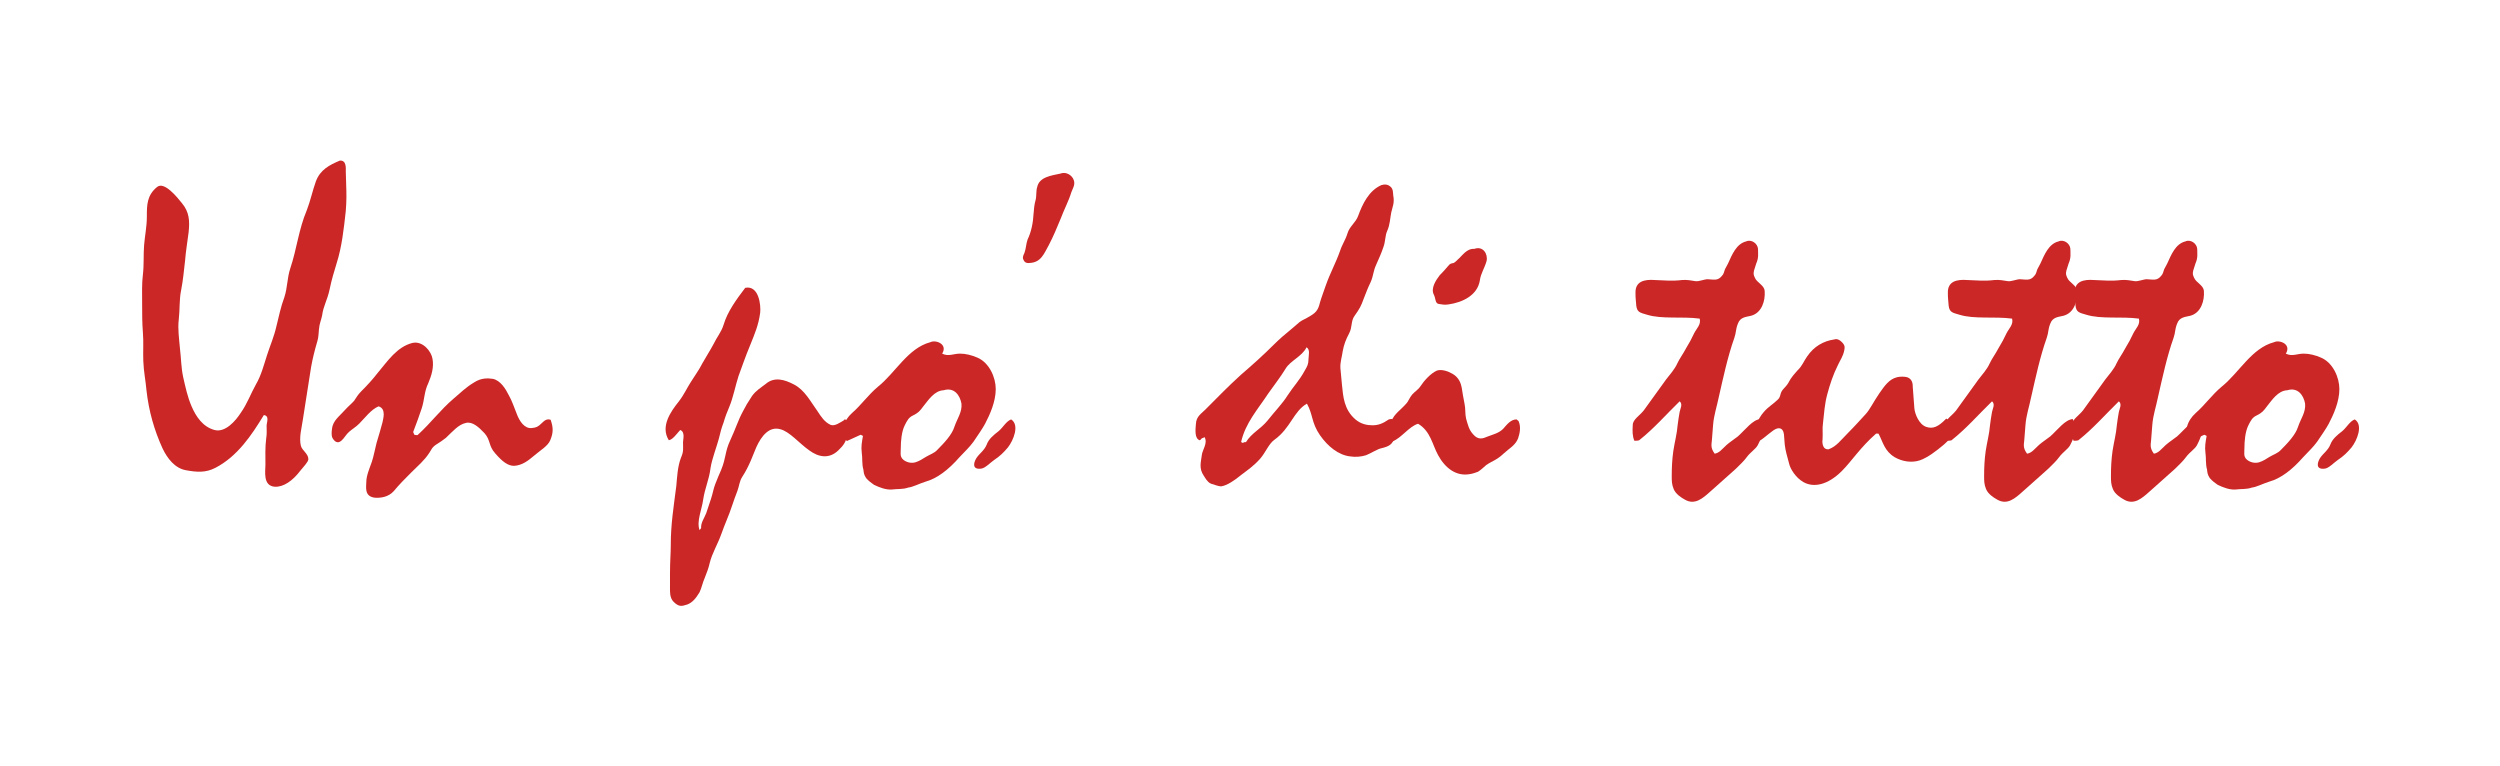 <?xml version="1.0" encoding="UTF-8"?>
<svg id="Layer_1" xmlns="http://www.w3.org/2000/svg" viewBox="0 0 1402.22 429.9">
  <defs>
    <style>
      .cls-1 {
        fill: #cc2727;
      }
    </style>
  </defs>
  <path class="cls-1" d="M194.16,103.56c.22,5.3.22,9.5-.22,14.8-1.11,10.16-2.21,20.1-5.08,29.16-1.55,5.3-2.65,8.4-3.98,14.8-1.32,6.19-3.53,9.28-4.2,14.58-.44,2.43-1.55,4.64-1.77,7.73-.22,1.77-.22,4.64-.88,6.63-1.55,5.3-2.65,9.72-3.53,14.58-2.43,14.8-2.21,14.8-4.64,29.61-.66,4.64-2.21,9.94-1.1,14.58.66,2.65,4.2,4.41,4.2,7.51,0,1.54-2.87,4.41-4.64,6.63-4.2,5.52-9.28,9.06-14.14,8.83-6.85-.44-5.3-8.61-5.3-12.37,0-4.64-.22-9.94.44-14.8.44-2.65.22-4.42.22-7.07,0-1.77,1.77-5.53-1.55-5.96-6.85,11.26-14.8,23.2-27.18,29.6-5.52,2.87-10.6,2.43-16.57,1.33-6.18-1.11-10.38-6.63-13.03-12.15-4.64-10.16-7.73-20.77-9.06-32.7-.44-5.3-1.55-10.38-1.77-16.35-.22-5.3.22-10.6-.22-15.91-.44-5.52-.44-10.83-.44-16.79,0-5.3-.22-10.6.44-15.91.66-5.52.22-10.83.66-16.35.44-5.52,1.55-10.38,1.55-16.13,0-6.41,0-11.93,5.75-16.57,3.97-3.32,11.27,5.74,13.92,9.06,4.2,5.08,4.42,9.94,3.76,16.35-.66,5.52-1.55,10.16-1.99,15.91-.66,5.75-1.11,10.83-2.21,16.57-1.1,5.3-.66,10.6-1.32,16.35-.66,5.52.22,11.04.66,16.35.66,5.52.66,10.6,1.77,15.91,1.33,5.75,2.43,11.27,4.86,16.79,2.43,5.52,6.18,11.27,12.81,13.03,5.97,1.55,11.71-5.08,14.58-9.5,3.76-5.31,5.52-10.6,8.62-16.13,2.87-4.86,4.42-10.83,6.19-16.35s3.97-10.38,5.3-16.35c1.32-5.3,2.43-10.82,4.42-16.13,1.77-5.3,1.55-10.82,3.31-16.13,3.76-11.27,4.64-21.65,9.28-32.7,1.99-5.08,3.31-11.27,5.08-16.13,2.43-6.63,7.73-9.28,13.48-11.71,3.76-.22,3.31,4.2,3.31,6.18,0,3.76.22,3.76.22,7.29Z"/>
  <path class="cls-1" d="M240.13,215.13c-2.21,4.64-1.99,8.84-3.53,13.7-1.33,4.19-2.87,8.17-4.86,13.48q.22.66.66,1.54.88.22,1.77.22c7.73-7.07,12.59-13.92,20.32-20.55,3.98-3.31,6.63-6.18,11.49-9.06,3.76-2.43,7.29-2.43,10.38-1.99,4.42.88,7.29,5.75,9.06,9.28,1.77,3.09,3.09,7.07,4.42,10.38,1.55,4.2,4.42,8.39,8.4,7.95,2.43-.22,3.53-.66,5.52-2.65,1.77-1.76,3.09-2.65,5.08-1.99,1.55,4.42,1.55,7.29-.22,11.49-1.32,3.31-5.75,5.74-9.28,8.83-2.87,2.43-6.41,5.31-11.05,5.52-3.31,0-6.41-2.21-10.6-7.07-3.75-4.19-2.43-7.29-5.96-11.26-3.31-3.53-6.85-6.63-10.38-5.75-4.2.89-7.29,4.64-11.27,8.4-1.32,1.11-3.98,2.87-5.08,3.53-2.87,1.76-3.09,3.31-4.2,4.86-2.87,4.41-6.41,7.29-10.16,11.04-3.76,3.76-6.41,6.41-9.94,10.6-2.87,3.1-7.07,3.76-10.38,3.53-6.19-.66-4.86-6.18-4.86-8.83,0-3.53,1.77-7.51,3.09-11.27,1.11-3.31,1.77-7.29,2.65-10.6q1.77-5.74,3.31-11.49c.22-1.54,2.43-7.73-2.21-9.06-4.42,1.99-7.29,6.18-10.83,9.72-1.99,1.99-3.75,2.87-5.74,4.64-1.55,1.33-2.65,3.53-4.2,4.86-2.21,1.99-3.98.44-5.08-1.54-.66-1.33-.44-3.76-.22-5.08.44-4.64,4.42-7.29,7.29-10.6,1.77-1.99,3.53-3.31,5.08-5.08,1.32-1.99,2.21-3.53,3.98-5.31,3.53-3.53,6.18-6.41,9.28-10.38,5.74-6.85,10.82-14.58,19.44-16.79,5.74-1.32,10.6,4.64,11.27,8.84.89,4.64-.44,9.28-2.43,13.92Z"/>
  <path class="cls-1" d="M421.08,192.81c-3.31,7.95-4.86,12.81-6.85,18.12-1.55,4.64-3.09,12.37-5.08,17.01-1.32,3.09-2.43,5.96-3.31,9.06-1.11,2.88-1.77,5.31-2.65,9.06-1.1,4.2-3.97,11.71-4.64,16.35-.89,7.07-3.09,10.83-4.2,18.12-.66,5.08-3.76,11.93-1.99,16.79q.44-.66.89-1.1c-.22-3.09,1.77-5.53,2.87-8.4q1.32-3.98,2.65-7.96c1.1-3.31,1.32-5.52,2.43-8.39q1.55-3.98,3.31-7.96c2.87-7.07,1.99-9.94,5.08-16.57,3.09-6.63,4.42-11.27,7.07-16.13,1.32-2.65,2.87-5.3,5.08-8.61,2.21-3.1,4.86-4.64,7.73-6.85,4.86-4.2,10.6-2.43,15.69.22,6.18,3.1,9.5,9.72,13.48,15.24,1.77,2.65,3.76,5.96,7.29,7.51,2.21.89,5.3-1.33,7.51-2.65.44-1.11,1.1,0,1.55.44,1.99,2.87.66,5.74,0,8.61-.44,2.87-1.77,5.08-4.86,7.96-5.08,4.86-11.04,3.76-16.13,0-5.74-3.98-11.04-10.6-16.35-11.93-6.19-1.76-10.6,3.76-13.48,10.16-1.99,4.64-3.75,10.17-7.73,16.35-1.77,2.65-1.77,5.3-2.87,8.17q-1.55,3.98-2.87,7.96c-1.77,5.53-4.2,10.6-6.19,16.35-1.99,5.52-5.08,10.6-6.41,15.9-.66,3.09-1.77,5.75-2.87,8.62-1.11,2.43-1.77,5.74-2.87,7.95-1.99,3.32-3.97,5.75-6.85,6.85-3.31,1.11-4.86,1.33-7.73-1.54-2.21-2.21-1.99-5.74-1.99-7.96v-7.96c0-6.85.44-11.04.44-16.13,0-11.27,1.55-20.77,3.1-32.92.44-4.64.66-10.83,2.65-15.9,1.55-3.53,1.11-4.86,1.11-8.62,0-1.54,1.32-5.74-1.55-6.85-1.77,1.77-3.98,5.31-6.41,5.75-4.86-7.73,1.1-16.13,5.52-21.65,3.09-3.98,4.42-7.29,6.85-11.05,2.21-3.53,4.64-6.85,6.41-10.38,2.21-3.98,4.42-7.29,6.41-11.05,1.77-3.76,4.2-6.41,5.52-10.6,2.21-7.51,7.29-14.36,12.15-20.77,7.73-1.55,8.84,9.94,8.39,13.92-.88,6.85-3.09,11.93-5.3,17.45Z"/>
  <path class="cls-1" d="M538.4,198.34c3.31,0,6.63.88,9.72,2.21,6.85,2.87,10.38,11.27,10.38,17.68,0,7.07-3.31,14.36-5.97,19.44-1.55,2.87-3.76,5.97-6.41,9.94-2.21,3.1-4.86,5.53-7.96,8.84-6.18,7.07-12.59,11.93-19,13.7-3.53,1.11-7.29,3.09-9.72,3.31-3.09,1.11-5.96.66-9.28,1.11-3.09.22-6.85-1.11-9.94-2.65-1.32-.89-3.09-2.21-4.42-3.76-1.32-1.99-1.32-3.1-1.55-4.86-.89-2.87-.44-6.63-.89-9.28-.44-3.53,0-5.75.66-9.5q-.66-.44-1.32-.66-3.76,1.77-7.73,3.53c-4.42-5.08-1.55-11.71,2.87-15.68,5.3-4.64,9.06-10.16,14.58-14.8,9.94-7.95,16.79-21.65,29.39-24.97,3.09-1.55,9.94,1.11,6.63,6.41,3.53,1.77,6.41,0,9.94,0ZM517.85,227.94c-1.99,2.65-2.65,3.53-5.75,5.08-2.43,1.11-3.31,2.88-4.64,5.53-1.77,3.53-2.21,8.83-2.21,12.59,0,2.88-.66,4.86,1.32,6.63,1.77,1.54,4.42,2.21,6.85,1.54,2.21-.66,4.2-1.99,5.97-3.09,2.21-1.33,4.64-1.99,6.41-3.98,3.53-3.53,8.18-8.4,9.5-12.81,1.55-4.64,4.42-8.18,3.98-13.04-.89-4.86-4.2-9.28-9.94-7.51-5.3.22-8.62,5.53-11.49,9.06ZM557.62,257.99c-2.21,1.55-5.08,4.64-7.29,4.86-5.08.66-4.42-3.09-2.65-5.96,1.77-2.66,4.42-4.2,5.75-7.51,1.1-3.09,3.76-5.31,6.63-7.51,2.65-2.21,4.2-5.52,7.07-6.63,4.86,3.09,1.32,11.71-1.77,15.68-2.43,2.88-4.42,4.86-7.73,7.07Z"/>
  <path class="cls-1" d="M581.71,105.1c1.1-5.96,8.17-6.63,13.03-7.73,2.87-1.11,5.75.44,7.07,2.65,1.77,3.09,0,5.3-.88,7.73-1.55,5.08-3.98,9.5-5.97,14.8-1.99,4.86-4.2,10.16-6.63,14.8-2.87,5.08-4.42,9.94-11.05,10.16-1.77.22-2.87-.66-3.31-1.99-.66-1.32.22-2.65.66-3.75.88-2.43.88-5.08,1.76-7.51,1.99-3.98,3.1-9.5,3.32-14.36.22-2.65.44-5.3,1.1-7.51s.22-5.08.89-7.29Z"/>
  <path class="cls-1" d="M781.43,109.52c.89,4.2-.44,6.63-1.11,9.72-.66,3.32-.66,6.63-2.21,10.17-1.33,2.87-.89,5.74-2.21,9.28-1.1,3.31-2.43,6.19-3.98,9.72-1.76,3.76-1.54,6.18-3.09,9.72-2.21,4.64-1.99,4.64-3.98,9.5-1.32,3.76-2.21,5.52-5.08,9.5-2.21,3.09-1.11,6.18-3.09,9.94-1.77,3.31-2.87,6.19-3.53,9.72-.44,3.31-1.55,6.41-1.33,9.72q.44,4.86.89,9.5c.66,6.41,1.11,13.69,7.51,19.22,3.09,2.65,6.63,3.31,9.5,3.31,3.31,0,5.74-.89,9.28-3.31q.89-.22,1.77-.22.44.44.89.66c.22,2.87.66,7.07.44,9.06-.44,4.64-3.53,5.75-7.07,6.63-2.43.44-5.97,2.87-8.84,3.98-2.87.89-5.96,1.11-8.83.66-6.41-.66-12.6-5.52-17.02-11.93-4.86-7.07-3.76-11.26-7.29-17.67-7.51,4.2-9.06,13.7-18.33,20.33-3.09,2.21-4.86,7.07-7.95,10.6-3.76,4.19-6.85,6.18-10.6,9.06-3.76,3.09-7.96,5.96-11.27,6.41-1.55,0-4.2-1.1-5.75-1.54-1.99-.89-3.09-3.09-3.97-4.42-2.87-4.2-1.55-7.73-1.11-11.49.22-2.87,3.53-6.85,1.55-10.16q-.66.44-1.55.66-.44.66-1.1,1.11c-3.09-.89-2.43-6.19-2.21-9.06.22-4.64,3.09-5.74,6.41-9.28,6.19-6.18,11.71-11.93,18.78-18.34,6.41-5.52,12.37-10.83,18.78-17.23,2.65-2.65,6.18-5.75,9.5-8.4q2.21-1.99,4.64-3.97c1.76-1.33,3.31-1.77,4.64-2.65,4.42-2.43,5.75-3.76,6.85-8.39.89-3.09,2.21-6.41,3.31-9.72,2.43-6.85,5.53-12.37,7.96-19.22,1.11-3.53,3.09-6.18,4.2-9.94s4.64-5.97,5.96-9.72c2.43-6.63,5.97-14.14,13.04-17.23,1.54-.44,3.53-.66,5.3,1.11,1.33,1.32,1.11,3.09,1.33,4.64ZM721.11,206.73c-3.09,5.08-6.18,8.84-9.72,13.92-5.97,9.06-12.81,16.57-15.24,27.17.88,1.33,1.55-.22,2.65.22,3.31-5.3,8.18-7.29,12.15-12.15,3.98-5.08,8.39-9.5,11.26-14.14,3.32-5.08,6.63-8.4,9.5-13.7,1.54-2.65,2.21-3.76,2.21-6.63,0-1.99,1.11-5.3-1.1-6.63-2.43,5.08-9.06,7.51-11.71,11.93Z"/>
  <path class="cls-1" d="M819.88,217.56q.66,4.42,1.55,8.83c.66,2.88.22,5.53.88,8.4,1.11,3.76,1.55,6.18,3.98,8.84,2.87,3.31,5.31,2.43,8.4,1.1,2.87-1.1,5.96-1.76,8.4-4.2,1.99-2.21,4.19-5.3,7.51-5.3q.66.44,1.11.89c1.55,3.31.66,7.07-.22,9.72-1.54,3.98-4.86,5.52-8.18,8.61-3.97,3.76-6.63,4.2-9.72,6.41-1.54,1.32-2.87,2.65-4.64,3.76-1.33.44-2.88,1.1-4.64,1.32-7.51,1.33-13.7-3.31-17.67-10.6-3.31-5.96-4.2-13.48-11.27-17.67-5.08,1.55-9.28,7.96-14.36,9.94q-.66-.44-1.33-.66c-.88-3.53-.66-7.73.66-10.6,1.77-4.42,5.31-6.41,8.18-9.73,1.54-1.54,1.99-3.53,3.53-5.3,1.55-1.77,3.31-2.65,4.64-4.64,1.99-3.09,5.74-7.29,9.28-8.84,2.65-.88,6.41.44,8.62,1.77,3.97,2.21,4.86,5.75,5.3,7.96ZM830.04,157.24c-1.32,8.39-9.72,12.37-17.45,13.48-2.21.44-3.98,0-5.52-.22-2.21-.22-1.77-3.31-2.88-5.3-1.76-3.53,1.11-7.95,3.32-10.82q2.43-2.43,4.64-5.08c1.11-1.55,1.99-1.55,3.09-1.77,1.33-.66,1.11-.88,2.21-1.77,2.87-2.43,5.08-6.41,9.5-6.18,4.86-1.77,7.73,2.87,6.85,6.85-1.11,3.98-3.31,7.07-3.76,10.83Z"/>
  <path class="cls-1" d="M985.14,147.52q-.66,2.21-1.33,4.2c-.44,1.99-.22,2.43.44,3.98,1.11,2.87,5.31,4.2,5.53,7.51.44,5.31-1.55,12.38-7.73,13.92-2.65.66-5.97.66-7.29,4.42-1.33,3.31-.89,4.86-1.99,7.96-3.76,10.6-6.18,22.09-8.61,32.7-1.33,6.41-2.87,10.6-3.31,16.13-.44,4.2-.22,4.2-.66,8.4-.22,2.65-.89,4.41,1.55,7.73,2.65-.44,3.97-2.43,6.63-4.86,1.99-1.77,4.2-3.09,6.41-4.86,4.42-3.98,8.18-9.28,12.59-9.72,2.66,5.08,1.33,9.28-1.54,14.8-1.11,1.99-4.2,3.98-5.97,6.41-1.76,2.43-3.97,4.42-6.18,6.63-7.29,6.63-7.29,6.41-14.36,12.81-4.2,3.76-8.61,7.73-14.14,4.64-2.43-1.32-5.3-3.31-6.41-5.96s-1.11-4.64-1.11-7.29c0-5.08.22-9.28.89-14.14.89-5.75,1.99-9.28,2.43-14.58q.44-3.53,1.11-7.29c.22-1.54,1.99-4.42,0-5.96-7.73,7.51-14.36,15.24-22.75,21.87q-.89.22-1.55.22h-1.11c-1.1-2.65-1.1-5.3-.88-8.83,0-3.09,3.97-5.31,6.18-8.18q6.41-8.83,12.59-17.45c1.55-1.99,4.86-5.74,6.18-8.83,1.33-2.87,3.1-5.08,4.86-8.4,1.77-2.87,3.31-5.74,4.64-8.62,1.32-2.65,3.98-4.86,3.09-8.17-9.72-1.33-21.21.44-29.61-2.21-3.76-1.1-5.52-1.32-5.96-5.08-.22-3.53-.44-3.53-.44-7.07-.22-6.63,5.08-7.73,10.83-7.29,5.08.22,10.16.66,15.25,0,2.87-.22,4.86.22,7.73.66,1.76.22,4.86-1.11,6.63-1.11,3.76.22,5.74.89,7.95-1.77,1.11-1.1,1.33-2.43,1.77-3.76q.89-1.77,1.76-3.31c2.21-4.86,4.64-11.04,10.17-12.37,2.87-1.32,6.41,1.11,6.63,4.2,0,2.65.44,4.86-.89,7.95Z"/>
  <path class="cls-1" d="M1034.41,196.57c-.66,3.31-2.21,5.3-3.53,8.17-2.66,5.3-4.42,10.6-5.97,16.35-1.54,5.74-1.76,10.6-2.43,16.35-.44,3.31,0,4.64-.22,8.84-.22,1.1-.44,5.96,3.31,5.74,4.42-1.54,6.85-5.08,11.05-9.28,3.53-3.53,7.07-7.51,9.94-10.6,2.21-2.43,4.2-6.63,7.51-11.49,3.09-4.42,5.52-7.96,9.94-9.06,1.55-.44,4.2-.44,5.74,0,3.1,1.1,3.1,4.2,3.1,5.52q.44,5.96.88,11.71c.22,3.31,2.66,9.28,6.63,10.6,3.75,1.32,6.85,0,11.26-4.64l1.33.89c.89,2.65,1.11,5.08.89,6.85-.22,3.53-.44,4.2-3.53,6.85-4.2,3.53-9.06,7.29-13.48,8.83-4.64,1.55-9.94.66-14.14-1.76-5.74-3.53-6.41-8.18-9.06-13.25h-1.33c-8.83,7.73-13.7,15.46-19.22,20.99-7.96,7.95-15.91,9.5-21.65,6.18-4.2-2.43-7.29-7.29-7.96-10.38-1.1-4.2-1.99-6.85-2.43-10.6l-.44-5.74c-.22-1.77-1.11-3.98-3.76-3.32-2.65.66-6.63,5.08-10.16,7.07-4.42-5.08-.89-12.37,2.65-16.35,2.43-2.87,5.31-4.42,7.73-6.85,1.55-1.33,1.33-2.65,1.99-4.2.66-1.54,2.21-2.65,3.32-4.2.88-1.11,1.54-2.87,2.65-4.2.89-1.32,2.21-2.65,3.31-3.98,2.43-2.21,3.53-5.3,5.3-7.73,3.76-5.52,9.06-8.62,15.25-9.5,1.33-.44,2.87,0,4.64,1.99,1.54,1.77,1.1,2.87.88,4.2Z"/>
  <path class="cls-1" d="M1160.35,147.52q-.66,2.21-1.33,4.2c-.44,1.99-.22,2.43.44,3.98,1.11,2.87,5.31,4.2,5.53,7.51.44,5.31-1.55,12.38-7.73,13.92-2.65.66-5.97.66-7.29,4.42-1.33,3.31-.89,4.86-1.99,7.96-3.76,10.6-6.18,22.09-8.61,32.7-1.33,6.41-2.87,10.6-3.31,16.13-.44,4.2-.22,4.2-.66,8.4-.22,2.65-.89,4.41,1.55,7.73,2.65-.44,3.97-2.43,6.63-4.86,1.99-1.77,4.2-3.09,6.41-4.86,4.42-3.98,8.18-9.28,12.59-9.72,2.66,5.08,1.33,9.28-1.54,14.8-1.11,1.99-4.2,3.98-5.97,6.41-1.76,2.43-3.97,4.42-6.18,6.63-7.29,6.63-7.29,6.41-14.36,12.81-4.2,3.76-8.61,7.73-14.14,4.64-2.43-1.32-5.3-3.31-6.41-5.96s-1.11-4.64-1.11-7.29c0-5.08.22-9.28.89-14.14.89-5.75,1.99-9.28,2.43-14.58q.44-3.53,1.11-7.29c.22-1.54,1.99-4.42,0-5.96-7.73,7.51-14.36,15.24-22.75,21.87q-.89.22-1.55.22h-1.11c-1.1-2.65-1.1-5.3-.88-8.83,0-3.09,3.97-5.31,6.18-8.18q6.41-8.83,12.59-17.45c1.55-1.99,4.86-5.74,6.18-8.83,1.33-2.87,3.1-5.08,4.86-8.4,1.77-2.87,3.31-5.74,4.64-8.62,1.32-2.65,3.98-4.86,3.09-8.17-9.72-1.33-21.21.44-29.61-2.21-3.76-1.1-5.52-1.32-5.96-5.08-.22-3.53-.44-3.53-.44-7.07-.22-6.63,5.08-7.73,10.83-7.29,5.08.22,10.16.66,15.25,0,2.87-.22,4.86.22,7.73.66,1.76.22,4.86-1.11,6.63-1.11,3.76.22,5.74.89,7.95-1.77,1.11-1.1,1.33-2.43,1.77-3.76q.89-1.77,1.76-3.31c2.21-4.86,4.64-11.04,10.17-12.37,2.87-1.32,6.41,1.11,6.63,4.2,0,2.65.44,4.86-.89,7.95Z"/>
  <path class="cls-1" d="M1231.49,147.52q-.66,2.21-1.33,4.2c-.44,1.99-.22,2.43.44,3.98,1.11,2.87,5.31,4.2,5.53,7.51.44,5.31-1.55,12.38-7.73,13.92-2.65.66-5.97.66-7.29,4.42-1.33,3.31-.89,4.86-1.99,7.96-3.76,10.6-6.18,22.09-8.61,32.7-1.33,6.41-2.87,10.6-3.31,16.13-.44,4.2-.22,4.2-.66,8.4-.22,2.65-.89,4.41,1.55,7.73,2.65-.44,3.97-2.43,6.63-4.86,1.99-1.77,4.2-3.09,6.41-4.86,4.42-3.98,8.18-9.28,12.59-9.72,2.66,5.08,1.33,9.28-1.54,14.8-1.11,1.99-4.2,3.98-5.97,6.41-1.76,2.43-3.97,4.42-6.18,6.63-7.29,6.63-7.29,6.41-14.36,12.81-4.2,3.76-8.61,7.73-14.14,4.64-2.43-1.32-5.3-3.31-6.41-5.96s-1.11-4.64-1.11-7.29c0-5.08.22-9.28.89-14.14.89-5.75,1.99-9.28,2.43-14.58q.44-3.53,1.11-7.29c.22-1.54,1.99-4.42,0-5.96-7.73,7.51-14.36,15.24-22.75,21.87q-.89.22-1.55.22h-1.11c-1.1-2.65-1.1-5.3-.88-8.83,0-3.09,3.97-5.31,6.18-8.18q6.41-8.83,12.59-17.45c1.55-1.99,4.86-5.74,6.18-8.83,1.33-2.87,3.1-5.08,4.86-8.4,1.77-2.87,3.31-5.74,4.64-8.62,1.32-2.65,3.98-4.86,3.09-8.17-9.72-1.33-21.21.44-29.61-2.21-3.76-1.1-5.52-1.32-5.96-5.08-.22-3.53-.44-3.53-.44-7.07-.22-6.63,5.08-7.73,10.83-7.29,5.08.22,10.16.66,15.25,0,2.87-.22,4.86.22,7.73.66,1.76.22,4.86-1.11,6.63-1.11,3.76.22,5.74.89,7.95-1.77,1.11-1.1,1.33-2.43,1.77-3.76q.89-1.77,1.76-3.31c2.21-4.86,4.64-11.04,10.17-12.37,2.87-1.32,6.41,1.11,6.63,4.2,0,2.65.44,4.86-.89,7.95Z"/>
  <path class="cls-1" d="M1292.03,198.34c3.31,0,6.63.88,9.72,2.21,6.85,2.87,10.38,11.27,10.38,17.68,0,7.07-3.31,14.36-5.96,19.44-1.54,2.87-3.76,5.97-6.41,9.94-2.21,3.1-4.86,5.53-7.96,8.84-6.18,7.07-12.59,11.93-19,13.7-3.53,1.11-7.29,3.09-9.72,3.31-3.09,1.11-5.96.66-9.28,1.11-3.09.22-6.85-1.11-9.94-2.65-1.33-.89-3.09-2.21-4.42-3.76-1.33-1.99-1.33-3.1-1.55-4.86-.88-2.87-.44-6.63-.88-9.28-.44-3.53,0-5.75.66-9.5q-.66-.44-1.32-.66-3.76,1.77-7.73,3.53c-4.42-5.08-1.55-11.71,2.87-15.68,5.31-4.64,9.06-10.16,14.58-14.8,9.94-7.95,16.79-21.65,29.39-24.97,3.09-1.55,9.94,1.11,6.63,6.41,3.53,1.77,6.41,0,9.94,0ZM1271.48,227.94c-1.99,2.65-2.65,3.53-5.75,5.08-2.43,1.11-3.31,2.88-4.64,5.53-1.77,3.53-2.21,8.83-2.21,12.59,0,2.88-.66,4.86,1.33,6.63,1.77,1.54,4.42,2.21,6.85,1.54,2.21-.66,4.2-1.99,5.96-3.09,2.21-1.33,4.64-1.99,6.41-3.98,3.53-3.53,8.17-8.4,9.5-12.81,1.55-4.64,4.42-8.18,3.98-13.04-.89-4.86-4.2-9.28-9.94-7.51-5.31.22-8.62,5.53-11.49,9.06ZM1311.25,257.99c-2.21,1.55-5.08,4.64-7.29,4.86-5.08.66-4.42-3.09-2.66-5.96,1.77-2.66,4.42-4.2,5.75-7.51,1.1-3.09,3.76-5.31,6.63-7.51,2.65-2.21,4.2-5.52,7.07-6.63,4.86,3.09,1.33,11.71-1.77,15.68-2.43,2.88-4.41,4.86-7.73,7.07Z"/>
</svg>